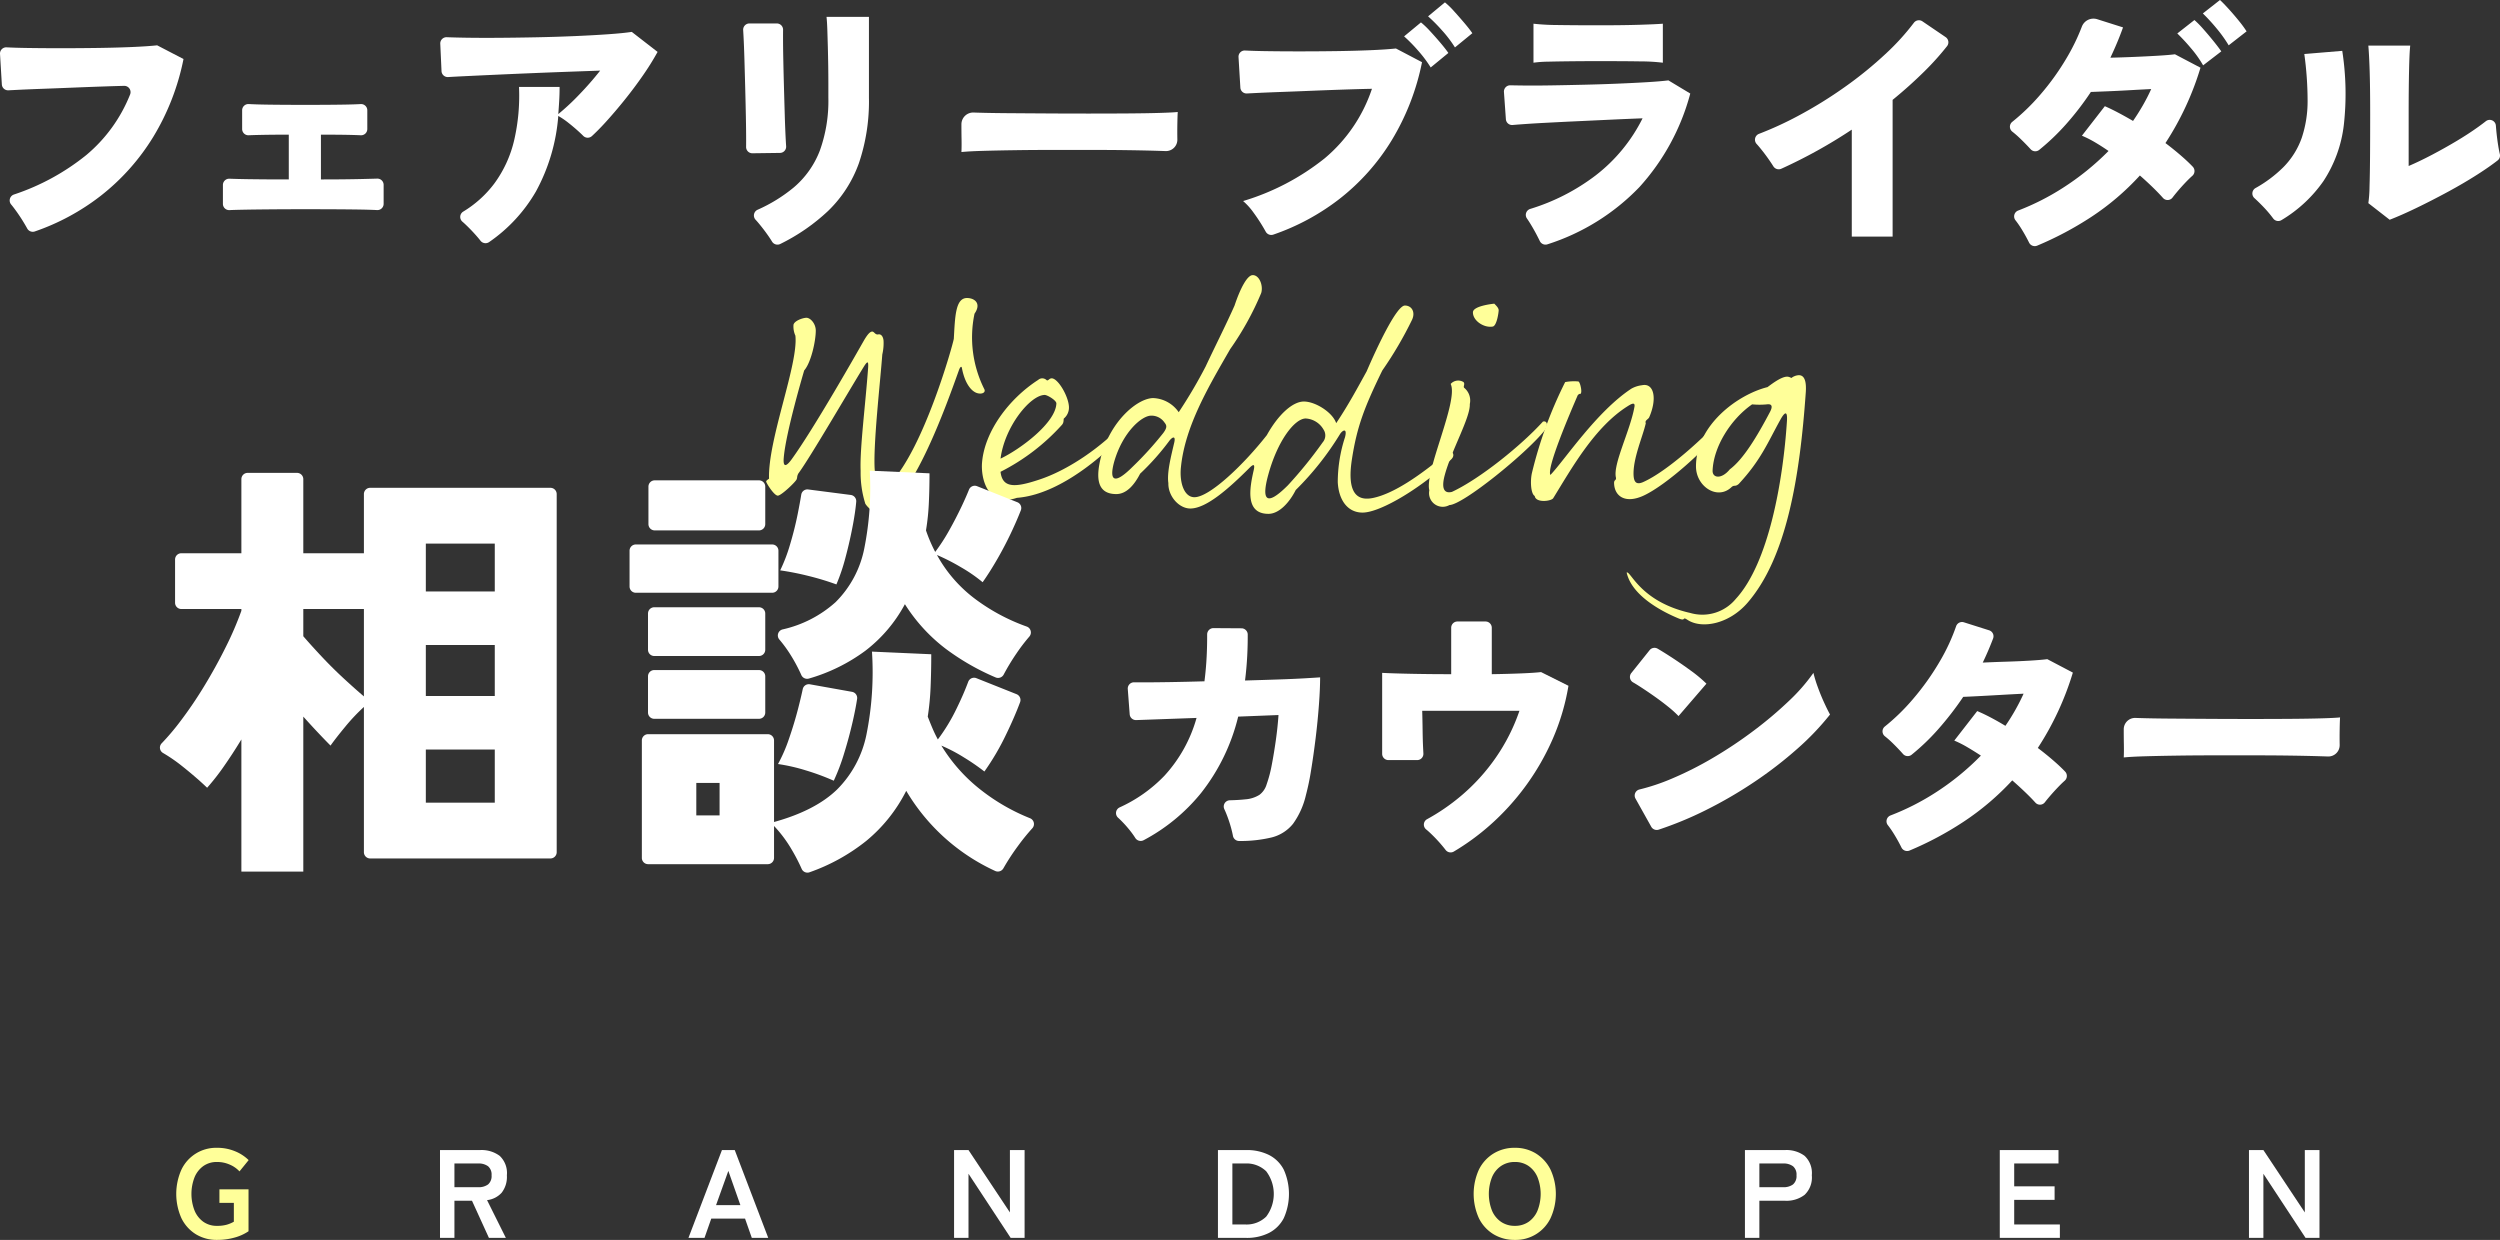 <svg xmlns="http://www.w3.org/2000/svg" viewBox="0 0 398.487 197.634"><rect x="0" y="0" width="398.487" height="197.634" fill="#333333" stroke="none"/><defs><style>.cls-1{fill:#ff9;}.cls-2{fill:#fff;}</style></defs><g id="レイヤー_2" data-name="レイヤー 2"><g id="レイヤー_1-2" data-name="レイヤー 1"><path class="cls-1" d="M34.594,197.634a6.324,6.324,0,0,1-3.37-.9,6.157,6.157,0,0,1-2.3-2.55,9.483,9.483,0,0,1,0-7.76,6.111,6.111,0,0,1,5.67-3.47,7.343,7.343,0,0,1,2.87.55,6.69,6.69,0,0,1,2.17,1.41l-1.46,1.8a4.537,4.537,0,0,0-1.55-1.08,4.964,4.964,0,0,0-2.03-.42,3.676,3.676,0,0,0-2.17.64,4.148,4.148,0,0,0-1.41,1.79,7.325,7.325,0,0,0,0,5.32,4.143,4.143,0,0,0,1.41,1.79,3.673,3.673,0,0,0,2.17.64,5.51,5.51,0,0,0,1.57-.19,5.132,5.132,0,0,0,1.11-.47v-3H34.974V189.574H39.614v6.68a7.394,7.394,0,0,1-2.23,1.01A10.221,10.221,0,0,1,34.594,197.634Z"/><path class="cls-2" d="M70.134,197.314v-14h6.4a4.84,4.84,0,0,1,3.109.92,3.75,3.75,0,0,1,1.15,3.1,4.095,4.095,0,0,1-.84,2.79,3.704,3.704,0,0,1-2.32,1.17l3,6.02h-2.7L75.234,191.394H72.434V197.314Zm2.3-8.08H76.214a2.503,2.503,0,0,0,1.58-.44,1.748,1.748,0,0,0,.56-1.46,1.722,1.722,0,0,0-.56-1.44,2.504,2.504,0,0,0-1.58-.44H72.434Z"/><path class="cls-2" d="M109.735,197.314l5.34-14h2.04l5.34,14h-2.62l-1.08-3.08h-5.38l-1.08,3.08Zm4.399-5.22h3.881l-1.921-5.46Z"/><path class="cls-2" d="M152.074,197.314v-14h2.3l6.601,9.94V183.314h2.34v14h-2.22l-6.721-10.22v10.22Z"/><path class="cls-2" d="M194.134,197.314v-14h4.5a7.897,7.897,0,0,1,3.63.78,5.407,5.407,0,0,1,2.36,2.34,9.436,9.436,0,0,1,0,7.74,5.465,5.465,0,0,1-2.36,2.35,7.812,7.812,0,0,1-3.63.79Zm2.3-2.14h2.021a4.475,4.475,0,0,0,3.37-1.25,6.006,6.006,0,0,0,0-7.23,4.495,4.495,0,0,0-3.37-1.24h-2.021Z"/><path class="cls-1" d="M241.454,197.634a6.426,6.426,0,0,1-3.391-.9,6.178,6.178,0,0,1-2.33-2.55,9.382,9.382,0,0,1,0-7.76,6.248,6.248,0,0,1,2.33-2.56,6.372,6.372,0,0,1,3.391-.91,6.272,6.272,0,0,1,3.37.91,6.359,6.359,0,0,1,2.319,2.56,9.275,9.275,0,0,1,0,7.76,6.149,6.149,0,0,1-5.689,3.45Zm0-2.24a3.762,3.762,0,0,0,2.18-.63,4.113,4.113,0,0,0,1.43-1.78,7.286,7.286,0,0,0,0-5.36,4.115,4.115,0,0,0-1.43-1.78,3.763,3.763,0,0,0-2.18-.63,3.826,3.826,0,0,0-2.181.63,4.057,4.057,0,0,0-1.449,1.78,7.286,7.286,0,0,0,0,5.36,4.056,4.056,0,0,0,1.449,1.78A3.824,3.824,0,0,0,241.454,195.394Z"/><path class="cls-2" d="M278.134,197.314v-14h6.4a4.84,4.84,0,0,1,3.109.92,3.75,3.75,0,0,1,1.15,3.1,3.811,3.811,0,0,1-1.15,3.12,4.766,4.766,0,0,1-3.109.94h-4.101V197.314Zm2.3-8.08H284.214a2.503,2.503,0,0,0,1.58-.44,1.748,1.748,0,0,0,.56-1.46,1.722,1.722,0,0,0-.56-1.44,2.504,2.504,0,0,0-1.58-.44h-3.78Z"/><path class="cls-2" d="M318.754,197.314v-14h9.36v2.14h-7.061V189.094h6.44v2.16h-6.44v3.92h7.28V197.314Z"/><path class="cls-2" d="M358.474,197.314v-14h2.3l6.601,9.94V183.314H369.714v14h-2.22l-6.721-10.22v10.22Z"/><path class="cls-2" d="M5.547,36.893a1.011,1.011,0,0,1-1.213-.478q-.256-.465-.599-1.03-.65-1.071-1.448-2.142-.257-.345-.51-.648a1.0 1,0,0,1,.448-1.591A36.75,36.75,0,0,0,13.752,24.717a24.264,24.264,0,0,0,6.976-9.633,1.003,1.003,0,0,0-.939-1.4q-1.444.037-3.076.092-2.499.085-5.062.189-2.562.105-4.871.189-2.312.085-4.012.168-.837.042-1.434.073a.992.992,0,0,1-1.04-.939L.002,8.604A.992.992,0,0,1,1.044,7.546q1.326.069,3.091.098,2.562.042,5.523.042,2.96,0,5.9-.042,2.94-.041,5.439-.147,2.498-.104,4.053-.273L29.25,9.408A38.307,38.307,0,0,1,24.441,21.798a35.252,35.252,0,0,1-8.379,9.408A36.365,36.365,0,0,1,5.547,36.893Z"/><path class="cls-2" d="M35.531,32.492V29.483a1,1,0,0,1,1.043-.998q1.19.047,2.968.074,2.666.042,6.489.042V21.462q-2.438,0-4.516.042-1.117.023-1.876.057a.996.996,0,0,1-1.043-.999V17.584a.994.994,0,0,1,1.047-.998q1.085.061,2.712.088,2.542.042,6.363.042,3.655,0,6.174-.042,1.575-.026,2.608-.085a.992.992,0,0,1,1.046.998v2.975a.992.992,0,0,1-1.038.999q-.703-.034-1.671-.057-1.827-.041-4.683-.042v7.14q3.694,0,6.342-.063,1.623-.039,2.629-.069a.994.994,0,0,1,1.024 1v3.017a.992.992,0,0,1-1.041.998q-1.289-.067-3.432-.095-3.171-.041-8.169-.042-2.646,0-5.313.021-2.667.022-4.725.063-1.124.023-1.898.059A.995.995,0,0,1,35.531,32.492Z"/><path class="cls-2" d="M77.966,38.584a1.012,1.012,0,0,1-1.37-.202q-.315-.404-.713-.855-.798-.904-1.68-1.743-.245-.233-.483-.437a.996.996,0,0,1,.099-1.609,17.543,17.543,0,0,0,4.941-4.443A18.912,18.912,0,0,0,81.972,22.281a31.534,31.534,0,0,0,.756-8.421h6.469q0,1.134-.063,2.205-.063,1.071-.147,2.121A36.827,36.827,0,0,0,92.304,15.099,50.179,50.179,0,0,0,95.664,11.256q-2.395.085-5.292.189-2.899.105-5.922.231-3.025.126-5.796.252-2.773.126-4.936.231-1.344.066-2.291.123a.995.995,0,0,1-1.052-.953l-.198-4.353a.993.993,0,0,1,1.031-1.044q1.196.047,2.825.075,2.435.042,5.396.021,2.962-.021,6.09-.084,3.129-.063,6.069-.189,2.94-.126,5.334-.294,2.394-.167,3.78-.378l4.115,3.192a42.609,42.609,0,0,1-2.33,3.738q-1.367,1.975-2.92,3.906Q98.015,17.85,96.483,19.53q-1.112,1.219-2.124,2.15a.997.997,0,0,1-1.385-.016q-.282-.283-.627-.601-.798-.734-1.701-1.449a12.612,12.612,0,0,0-1.659-1.134,29.844,29.844,0,0,1-3.569,12.054A24.923,24.923,0,0,1,77.966,38.584Z"/><path class="cls-2" d="M119.938,24.431a.995.995,0,0,1-1.013-1.01q.006-.441.006-1.035,0-1.553-.042-3.738-.042-2.183-.104-4.557-.063-2.372-.126-4.557-.063-2.183-.147-3.759-.03-.561-.055-.981a.997.997,0,0,1,.998-1.056h4.364a.999.999,0,0,1,1,1.017q-.007.479-.007,1.125,0,1.555.042,3.633.042,2.079.105,4.368.063,2.29.126,4.41.063,2.121.146,3.738.038.733.076,1.28a.995.995,0,0,1-.984,1.065Zm4.424,14.461a1.004,1.004,0,0,1-1.304-.388q-.263-.431-.598-.913-.672-.967-1.47-1.932-.27-.327-.54-.619a1.002,1.002,0,0,1,.291-1.6,24.698,24.698,0,0,0,5.771-3.556,14.488,14.488,0,0,0,4.158-5.859A23.339,23.339,0,0,0,132.036,15.54V13.23q0-1.218-.021-2.73-.022-1.512-.062-3.045-.042-1.533-.084-2.793-.042-1.26-.126-1.974h6.762V15.54a30.778,30.778,0,0,1-1.596,10.458,19.904,19.904,0,0,1-4.914,7.623A31.079,31.079,0,0,1,124.362,38.892Z"/><path class="cls-2" d="M153.246,24.234q.041-.756.021-1.974-.022-1.218-.021-2.436h0a1.879,1.879,0,0,1,1.949-1.888q.269.009.571.019,1.975.063,4.83.084,2.856.022,6.195.042,3.338.022,6.699.021,3.359,0,6.32-.021,2.962-.021,5.062-.084,2.099-.063,2.855-.147-.042.672-.062,1.911-.022,1.239,0,2.457h0a1.813,1.813,0,0,1-1.886,1.862q-.494-.016-1.075-.035-2.017-.063-4.746-.105-2.73-.041-5.838-.042h-6.258q-3.151,0-6.027.042-2.877.042-5.104.105Q154.505,24.108,153.246,24.234Z"/><path class="cls-2" d="M202.959,37.397a1.011,1.011,0,0,1-1.213-.478q-.256-.465-.599-1.03-.652-1.071-1.428-2.121a10.099,10.099,0,0,0-1.575-1.722,38.448,38.448,0,0,0,13.021-6.825,24.595,24.595,0,0,0,7.518-11.067q-2.058.042-4.557.126-2.499.085-5.062.189-2.562.105-4.872.189-2.31.085-4.011.168-.836.042-1.434.073a.992.992,0,0,1-1.04-.939L197.414,9.108a.992.992,0,0,1,1.042-1.058q1.326.069,3.091.098,2.561.042,5.522.042,2.962,0,5.901-.042,2.94-.041,5.46-.147,2.52-.104,4.074-.273l4.158,2.184A38.547,38.547,0,0,1,221.853,22.323a34.825,34.825,0,0,1-8.379,9.408A36.599,36.599,0,0,1,202.959,37.397ZM228.048,10.752a19.85,19.85,0,0,0-2.016-2.688A24.811,24.811,0,0,0,223.806,5.796l2.688-2.226a13.448,13.448,0,0,1,1.428,1.365q.839.903,1.659,1.869.819.967,1.281,1.638Zm3.864-3.192a18.99,18.99,0,0,0-2.037-2.688A26.6,26.6,0,0,0,227.628,2.604l2.688-2.226a12.6,12.6,0,0,1,1.429,1.386q.839.924,1.658,1.89.82.966,1.281,1.638Z"/><path class="cls-2" d="M246.672,38.937a1.001,1.001,0,0,1-1.229-.504q-.22-.451-.489-.969-.526-1.008-1.155-2.016-.21-.336-.425-.639a.998.998,0,0,1,.546-1.511,33.215,33.215,0,0,0,10.4-5.325,26.209,26.209,0,0,0,7.497-9.114q-2.268.085-4.956.21-2.688.126-5.396.252t-5.082.252q-2.373.126-4.053.252-.713.053-1.221.099a.993.993,0,0,1-1.079-.925l-.309-4.333a.999.999,0,0,1,1.02-1.069q.917.02,2.114.033,1.995.022,4.494-.021,2.499-.041,5.188-.105,2.687-.063,5.229-.168,2.541-.104,4.684-.231,2.142-.126,3.485-.294l3.486,2.1a35.917,35.917,0,0,1-8.106,14.91A35.115,35.115,0,0,1,246.672,38.937ZM244.428,9.996V3.78a36.916,36.916,0,0,0,3.906.21q2.646.042,6.594.042,3.822,0,6.447-.084,2.624-.084,3.675-.168V9.996a29.693,29.693,0,0,0-3.549-.21q-2.457-.041-6.573-.042-2.184,0-4.326.021-2.142.022-3.801.063A18.086,18.086,0,0,0,244.428,9.996Z"/><path class="cls-2" d="M295.164,37.716v-17.052a79.81,79.81,0,0,1-11.242,6.235,1.004,1.004,0,0,1-1.26-.392q-.3-.477-.687-1.034-.715-1.029-1.533-2.016-.222-.268-.44-.506a1.002,1.002,0,0,1,.382-1.621A55.041,55.041,0,0,0,286.554,18.501a68.639,68.639,0,0,0,7.539-4.662,61.767,61.767,0,0,0,6.615-5.397,37.939,37.939,0,0,0,4.348-4.803,1,1,0,0,1,1.367-.239L310.119,5.912a1.0 1,0,0,1,.236,1.44,43.304,43.304,0,0,1-3.557,3.967q-2.394,2.373-5.124,4.599V37.716Z"/><path class="cls-2" d="M324.71,39.158a1.01,1.01,0,0,1-1.292-.499q-.566-1.145-1.253-2.245a14.68,14.68,0,0,0-.909-1.305.998.998,0,0,1,.443-1.555,39.002,39.002,0,0,0,7.082-3.588,42.262,42.262,0,0,0,7.308-5.901q-1.093-.756-2.163-1.386a17.109,17.109,0,0,0-2.079-1.05l3.654-4.704q.965.42,2.121,1.029,1.154.609,2.373,1.323.839-1.218,1.574-2.499.735-1.281,1.323-2.583-1.723.085-3.549.189-1.827.105-3.423.168-1.597.063-2.646.105a46.063,46.063,0,0,1-4.031,5.229,35.859,35.859,0,0,1-4.208,4.009.995.995,0,0,1-1.359-.105q-.718-.789-1.615-1.657a16.421,16.421,0,0,0-1.315-1.154.996.996,0,0,1,.014-1.571,33.628,33.628,0,0,0,4.41-4.268,39.901,39.901,0,0,0,4.452-6.258,32.442,32.442,0,0,0,2.213-4.63,1.982,1.982,0,0,1,2.458-1.187l4.106,1.301q-.841,2.353-2.016,4.83,1.805-.041,3.801-.126,1.995-.084,3.759-.189,1.765-.104,2.73-.231l4.074,2.142a46.542,46.542,0,0,1-5.586,12.012q1.553,1.176,2.877,2.352.82.729,1.471,1.41a1.01,1.01,0,0,1-.054,1.452q-.41.362-.851.814-.882.903-1.701,1.89-.331.398-.61.766a.984.984,0,0,1-1.524.063q-.544-.608-1.184-1.25-1.156-1.155-2.499-2.331a40.795,40.795,0,0,1-7.791,6.636A53.094,53.094,0,0,1,324.71,39.158ZM351.166,10.416a17.656,17.656,0,0,0-1.953-2.751A31.736,31.736,0,0,0,347.05,5.334l2.73-2.142a15.374,15.374,0,0,1,1.406,1.428q.819.924,1.617,1.911.797.987,1.26,1.659Zm4.074-3.192a21.262,21.262,0,0,0-1.975-2.751,29.139,29.139,0,0,0-2.142-2.331L353.854,0q.546.504,1.387,1.428.839.924,1.638,1.911A17.984,17.984,0,0,1,358.096,4.998Z"/><path class="cls-2" d="M363.661,35.081a.994.994,0,0,1-1.322-.252,18.461,18.461,0,0,0-1.554-1.838q-.733-.767-1.439-1.409a.995.995,0,0,1,.167-1.603,20.302,20.302,0,0,0,4.401-3.288,12.586,12.586,0,0,0,2.981-4.746,18.414,18.414,0,0,0,.924-5.901,55.017,55.017,0,0,0-.524-7.434l6.048-.504a44.652,44.652,0,0,1,.252,11.802,20.64,20.64,0,0,1-3.255,8.967A21.677,21.677,0,0,1,363.661,35.081Zm17.241-.053-3.401-2.646a19.745,19.745,0,0,0,.188-2.583q.063-1.953.084-4.914.021-2.961.021-6.573,0-4.451-.084-7.035-.085-2.583-.21-4.011h6.678q-.126,1.093-.188,4.032-.063,2.94-.063,6.678V26.46q1.764-.756,3.759-1.806Q389.68,23.605,391.613,22.449q1.931-1.155,3.527-2.31.582-.421,1.086-.817a.991.991,0,0,1,1.605.705q.018.239.04.49.126,1.449.336,2.73.126.769.252,1.303a.986.986,0,0,1-.337,1.012q-1.299,1.013-3.149,2.2-2.227,1.428-4.788,2.814-2.562,1.386-4.998,2.562Q382.75,34.314,380.902,35.028Z"/><path class="cls-1" d="M126.481,51.752c.15-.6,1.35-1.05,2-1.1.65-.05,1.55.9,1.55,2.05,0,1.65-.75,5.1-1.85,6.35-.2.7-2.9,9.851-3.25,13.851-.15,1.6.35,1.5,1.15.45,3.6-4.9,10.951-17.901,11.551-18.951s1-1.5,1.35-1.55.5.55,1,.45c.5-.1.8.4.85,1a7.82,7.82,0,0,1-.2,2.2c-.3,4.15-1.5,14.651-1.2,18.451.3,3.6,1.05,3.55,2.45,2.1,5.35-5.55,9.95-21.901,10.15-23.051.2-3.5.25-6.5,2.1-6.5,1.2,0,2.35.85,1.2,2.5a18.409,18.409,0,0,0,1.55,12.001c.3.55-.35.9-1.15.65-.8-.25-1.9-1.35-2.4-3.95-.05-.35-.25-.35-.5.35-2,5.6-7.101,19.901-12.001,22.351-.05.25-.1.65-.4.6a4.118,4.118,0,0,1-2.5-1.7,16.475,16.475,0,0,1-.75-5.25c-.15-3.5.75-10.351,1.2-16.501.05-1-.1-1-.6-.25-2.3,3.7-8.65,14.651-10.55,17.201-.25.55-.1.5-.25.9-.15.4-2.45,2.6-3,2.6-.55,0-1.65-1.7-1.85-2.2-.05-.15.15-.3.45-.5-.2-6.25,4.7-18.251,4.2-22.801A3.554,3.554,0,0,1,126.481,51.752Z"/><path class="cls-1" d="M180.682,67.503c-2.6,3.1-10.75,11.251-18.601,11.851-4.7,1.6-5.75-3.15-5.55-5.6.4-5,4.3-10.201,8.951-13.201a.977.977,0,0,1,1.35.05c.25.15.4-.3.8-.3,1,0,2.65,2.8,2.75,4.5a2.268,2.268,0,0,1-.8,1.9c-.1.1.05.6-.3,1a33.48,33.48,0,0,1-9.801,7.5c.3,2.6,2.25,2.55,6.15,1.25,4.3-1.4,9.9-4.95,14.351-9.901C180.382,66.503,181.432,66.604,180.682,67.503ZM159.481,73.104c3.15-1.5,8.801-5.7,8.9-8.801,0-.5-1.45-1.35-1.85-1.35C164.231,62.953,160.131,68.003,159.481,73.104Z"/><path class="cls-1" d="M231.284,73.254c-4.35,4.25-11.151,8.45-14.101,8.45-2.35,0-3.8-1.95-3.95-4.85a23.215,23.215,0,0,1,1.15-7.15c.4-1.5-.35-1.2-.8-.5a46.584,46.584,0,0,1-7.05,8.9c-.95,1.9-2.6,3.8-4.351,3.8-3.75,0-3-4.1-2.35-6.95.25-1.1-.1-.95-.7-.35-3.25,3.25-6.851,6.45-9.401,6.45-1.8,0-3.55-1.95-3.5-4.05-.25-1.7.45-4.35.9-6.301.35-1.35-.25-1.05-.7-.5a39.522,39.522,0,0,1-4.7,5.3c-.9,1.75-2.15,3.25-3.8,3.25-3.45,0-3.1-3.25-2.45-5.9,1.6-5.95,5.95-9.401,8.35-9.401a5.184,5.184,0,0,1,4.05,2.25,77.747,77.747,0,0,0,4.3-7.301c1.4-3,3.3-6.75,4.601-9.7.95-2.85,2.05-4.85,2.9-4.85,1.05,0,1.7,1.65,1.35,2.85a46.466,46.466,0,0,1-4.95,8.951c-3.3,5.75-7.201,12.201-7.851,18.851-.25,2.5.55,4.75,2.15,4.75,2.45,0,7.95-5.3,11.55-9.901,1.8-3.25,4.101-5.35,5.9-5.35,1.85,0,4.601,1.75,5.15,3.45,1.95-2.9,3.55-5.9,4.851-8.25,1.55-3.6,4.75-10.5,6.1-10.5,1.1,0,1.7,1.05,1.15,2.25a60.055,60.055,0,0,1-4.75,8.101c-2.9,5.95-4.05,9-4.851,14.201-.8,5.25.75,6.7,3.451,6.1,3.2-.7,7.35-3.45,12.05-7.45C231.584,71.904,231.984,72.604,231.284,73.254Zm-45.853-4.25c.7-.95.5-1.25.15-1.7a2.485,2.485,0,0,0-2.101-1.05c-1.5,0-4.55,2.65-5.9,7.4-.85,3.15.15,3.55,2.95.75A53.774,53.774,0,0,0,185.431,69.004Zm25.402,1.5a1.673,1.673,0,0,0,.15-2,3.508,3.508,0,0,0-2.85-1.8c-1.75,0-4.5,3.5-6,9.051-1,3.7-.5,5.25,3.15,1.6A68.064,68.064,0,0,0,210.833,70.504Z"/><path class="cls-1" d="M233.28,60.903c.3.35-.15.75.15.95a2.615,2.615,0,0,1,.85,2.55c.1,2.15-2.95,7.4-4,11.351-.5,1.85-.25,3,1.15,2.65,4.5-2.1,11.101-7.45,14.5-11.201.65-.2.95.55.2,1.5-3,3.7-12.951,11.751-15.101,11.801a2.182,2.182,0,0,1-3.2-2.35c-.8-2.95,4.7-14.301,3.4-16.951A1.599,1.599,0,0,1,233.28,60.903Zm1.5-11.151c.05-.95,2.9-1.3,3.4-1.35.35.35.7.7.7,1.05s-.3,2.5-.95,2.6C236.53,52.302,234.73,51.103,234.78,49.752Z"/><path class="cls-1" d="M251.58,60.803c.25.05.55,1.3.45,1.75-.1.45-.15,0-.55.45-1.25,2.9-5,11.651-4.351,12.701,2.25-2.35,7.351-10.101,12.901-13.751a4.526,4.526,0,0,1,1.7-.55c1.9-.4,2.45,2.1,1.15,5.1-.15.35-.75.5-.55.95-.45,2.05-2.05,5.6-1.95,8.25.05,1.15.45,1.6,1.5,1.15,3.85-1.7,9.9-7.2,13.151-10.851.3.1.8.85.45,1.25-3.8,4.65-9.851,10.001-13.401,11.701-2.95,1.4-4.7.2-4.8-1.85-.05-.7.35-.45.3-.95-.55-2.1,2.3-7.551,2.95-11.351.1-.7-.4-.5-1.1-.05-5.25,3.3-8.951,9.951-11.851,14.651-.3.5-2.8.8-2.95-.35-.6-.3-.75-2.3-.45-3.65a67.38,67.38,0,0,1,5.3-14.501A7.673,7.673,0,0,1,251.58,60.803Z"/><path class="cls-1" d="M269.43,97.705a6.899,6.899,0,0,0,7.25-2.25c5.3-5.75,7.55-19.051,8.15-28.352.1-1.6-.3-1.55-1.05-.2-2,3.6-3.1,6.45-6.65,10.251-.6.5-.7.05-1.2.55-2.25,2.05-5.6-.2-5.6-3.35,0-6.65,6.75-11.5,11.401-12.651,1-.75,2.45-1.8,3.3-1.65a1.499,1.499,0,0,1,.5.2,2.11,2.11,0,0,1,1.2-.45c1.05,0,1.2,1.35,1.1,2.75-.95,13.501-3.05,26.402-9.351,33.602-2.9,3.3-7.2,4.15-9.5,2.65-.9-.6-.2.25-1.35-.2-2.2-.9-7.5-3.45-8.351-7.351C259.929,90.955,261.43,95.905,269.43,97.705Zm3.55-22.701c-.05,1.2,1.4,1.45,2.75-.2,2.15-1.6,4.35-5.25,6.4-9.151.5-.95.25-1.3-.5-1.2a12.28,12.28,0,0,1-2.35,0C275.88,66.803,273.13,71.204,272.98,75.004Z"/><path class="cls-2" d="M182.295,133.923a1.014,1.014,0,0,1-1.33-.347q-.268-.43-.635-.914a18.49,18.49,0,0,0-1.639-1.869q-.234-.235-.465-.445a.997.997,0,0,1,.228-1.649,23.087,23.087,0,0,0,7.146-5.046,22.608,22.608,0,0,0,5.124-9.219l-9.624.344a1,1,0,0,1-1.033-.924l-.305-4.023a.994.994,0,0,1,1.003-1.075q.582.008,1.391.008,1.805,0,4.367-.042,2.562-.041,5.46-.126.253-1.931.357-4.053.081-1.649.074-3.412a1.002,1.002,0,0,1,1.003-1.012l4.468.029a1.004,1.004,0,0,1,.997.995q.006,1.669-.075,3.275-.105,2.079-.356,4.053,2.855-.083,5.354-.168,2.499-.084,4.264-.189,1.764-.104,2.352-.147,0,1.806-.189,4.368-.189,2.562-.524,5.313-.337,2.751-.735,5.166a39.189,39.189,0,0,1-.818,3.927,12.708,12.708,0,0,1-2.059,4.578,6.35,6.35,0,0,1-3.485,2.184,21.349,21.349,0,0,1-5.099.547,1.003,1.003,0,0,1-.988-.825q-.103-.545-.276-1.192a20.73,20.73,0,0,0-.798-2.373q-.147-.365-.305-.701a.992.992,0,0,1,.884-1.398q1.463-.038,2.444-.149a4.914,4.914,0,0,0,2.269-.714,3.21,3.21,0,0,0,1.154-1.68,20.386,20.386,0,0,0,.819-3.108q.356-1.848.651-3.948.293-2.099.42-3.99l-6.426.252a31.728,31.728,0,0,1-5.901,12.159A29.571,29.571,0,0,1,182.295,133.923Z"/><path class="cls-2" d="M231.722,135.739a1.004,1.004,0,0,1-1.304-.268q-.355-.462-.805-.982a23.876,23.876,0,0,0-1.743-1.806q-.282-.263-.564-.492a.985.985,0,0,1,.167-1.62,32.729,32.729,0,0,0,5.374-3.684,31.255,31.255,0,0,0,5.565-6.111,30.259,30.259,0,0,0,3.779-7.476h-15.498q.042,1.471.063,3.087.021,1.617.084,2.919.022.445.041.802a.995.995,0,0,1-.999,1.047H221.309a1,1,0,0,1-1-1V107.252q1.597.085,4.6.147,3.001.063,6.404.063V100.062a1,1,0,0,1,1-1h4.469a1,1,0,0,1,1,1v7.4q2.603-.041,4.683-.126,2.079-.084,3.171-.21l4.368,2.184a35.897,35.897,0,0,1-2.541,8.547,39.445,39.445,0,0,1-10.017,13.713A37.822,37.822,0,0,1,231.722,135.739Z"/><path class="cls-2" d="M267.547,114.14a16.296,16.296,0,0,0-1.597-1.449q-1.008-.819-2.226-1.68-1.219-.86-2.395-1.617-.55-.354-1.035-.633a.994.994,0,0,1-.27-1.483l2.913-3.641a.999.999,0,0,1,1.289-.238q.941.552,2.081,1.292,1.616,1.05,3.171,2.184a21.677,21.677,0,0,1,2.52,2.1ZM263.196,131.773l-2.505-4.479a.993.993,0,0,1,.621-1.454,32.774,32.774,0,0,0,5.059-1.683,55.242,55.242,0,0,0,6.741-3.402,68.277,68.277,0,0,0,6.468-4.326,62.107,62.107,0,0,0,5.544-4.683,29.368,29.368,0,0,0,3.928-4.494,19.037,19.037,0,0,0,.672,2.205q.461,1.282,1.008,2.478.545,1.197.966,1.953a42.09,42.09,0,0,1-5.187,5.439,64.17,64.17,0,0,1-6.825,5.271,68.872,68.872,0,0,1-7.833,4.557,56.616,56.616,0,0,1-7.468,3.087A1.005,1.005,0,0,1,263.196,131.773Z"/><path class="cls-2" d="M304.367,135.574a1.01,1.01,0,0,1-1.292-.499q-.565-1.145-1.253-2.244a14.68,14.68,0,0,0-.909-1.305.998.998,0,0,1,.443-1.555,39.002,39.002,0,0,0,7.081-3.588,41.206,41.206,0,0,0,7.308-5.943q-1.093-.714-2.163-1.344a17.107,17.107,0,0,0-2.079-1.05l3.654-4.704q1.008.42,2.163,1.029,1.154.609,2.331,1.323.839-1.218,1.575-2.52.734-1.302,1.322-2.604-1.723.085-3.549.189-1.827.105-3.423.189-1.597.085-2.646.126a49.973,49.973,0,0,1-4.031,5.208,35.211,35.211,0,0,1-4.196,4.019.995.995,0,0,1-1.369-.116q-.714-.809-1.596-1.677a15.717,15.717,0,0,0-1.301-1.155.996.996,0,0,1,.017-1.568,32.955,32.955,0,0,0,4.391-4.27,41.092,41.092,0,0,0,4.432-6.237,30.944,30.944,0,0,0,2.513-5.443.996.996,0,0,1,1.246-.642l4.018,1.273a.997.997,0,0,1,.638,1.3q-.266.699-.561,1.411-.504,1.219-1.092,2.436,1.806-.084,3.822-.147,2.016-.063,3.759-.168,1.742-.104,2.709-.231l4.074,2.142a46.542,46.542,0,0,1-5.586,12.012q1.553,1.176,2.877,2.352.82.729,1.471,1.41a1.01,1.01,0,0,1-.054,1.451q-.41.362-.851.814-.882.903-1.7,1.869-.333.392-.613.757a.984.984,0,0,1-1.516.061q-.546-.606-1.189-1.238-1.156-1.134-2.499-2.31a42.193,42.193,0,0,1-7.791,6.615A52.297,52.297,0,0,1,304.367,135.574Z"/><path class="cls-2" d="M338.514,120.734q.041-.756.021-1.974-.022-1.218-.021-2.436l0-.074a1.811,1.811,0,0,1,1.874-1.816q.302.01.645.021,1.975.063,4.83.084,2.856.022,6.195.042,3.338.022,6.699.021,3.359,0,6.32-.021,2.962-.021,5.062-.084,2.099-.063,2.855-.147-.042.672-.062,1.911-.022,1.239,0,2.457l0.0.024a1.806,1.806,0,0,1-1.866,1.838q-.502-.017-1.095-.035-2.017-.063-4.746-.105-2.73-.041-5.838-.042h-6.258q-3.151,0-6.027.042-2.877.042-5.104.105Q339.773,120.608,338.514,120.734Z"/><path class="cls-2" d="M38.475,138.934V117.864q-1.401,2.309-2.8,4.305a36.216,36.216,0,0,1-2.66,3.395q-1.68-1.609-3.92-3.395a25.54,25.54,0,0,0-3.108-2.148.985.985,0,0,1-.212-1.546,38.189,38.189,0,0,0,2.9-3.411,65.49,65.49,0,0,0,3.92-5.775q1.89-3.114,3.43-6.23a51.95,51.95,0,0,0,2.45-5.705V97.074H28.905a1,1,0,0,1-1-1V89.184a1,1,0,0,1,1-1h9.57V76.374a1,1,0,0,1,1-1h7.87a1,1,0,0,1,1,1V88.184h9.91a1,1,0,0,1,1,1V96.074a1,1,0,0,1-1,1H48.345v4.34q1.329,1.54,3.01,3.325,1.68,1.785,3.465,3.43,1.785,1.646,3.185,2.835v-32.25a1,1,0,0,1,1-1h28.73a1,1,0,0,1,1,1v57.08a1,1,0,0,1-1,1h-28.73a1,1,0,0,1-1-1v-23.15a30.219,30.219,0,0,0-2.975,3.15q-1.506,1.821-2.345,3.01-.84-.84-1.995-2.065-1.155-1.224-2.345-2.555v24.71ZM67.875,94.274H78.865V86.644H67.875Zm0,16.66H78.865v-8.12H67.875Zm0,17.01H78.865v-8.47H67.875Z"/><path class="cls-2" d="M100.348,93.484v-5.7a1,1,0,0,1,1-1h21.73a1,1,0,0,1,1,1v5.7a1,1,0,0,1-1,1h-21.73A1,1,0,0,1,100.348,93.484Zm28.695,45.55a1.0 1,0,0,1-1.256-.53,29.17,29.17,0,0,0-1.609-3.104,20.416,20.416,0,0,0-2.8-3.745v5.09a1,1,0,0,1-1,1H103.308a1,1,0,0,1-1-1V118.024a1,1,0,0,1,1-1h19.07a1,1,0,0,1,1,1v13q6.579-1.819,10.045-5.18a17.162,17.162,0,0,0,4.69-8.785,50.502,50.502,0,0,0,.875-13.195l9.45.42q0,2.73-.105,5.215a42.193,42.193,0,0,1-.455,4.725q.349.91.735,1.82.385.91.875,1.82a29.23,29.23,0,0,0,3.01-4.97q1.118-2.292,1.834-4.227a.995.995,0,0,1,1.302-.568l6.397,2.548a1.004,1.004,0,0,1,.564,1.288q-.859,2.31-2.222,5.125a39.635,39.635,0,0,1-3.465,5.915,35.29,35.29,0,0,0-3.255-2.24,25.896,25.896,0,0,0-3.605-1.89,26.357,26.357,0,0,0,6.44,7.175,31.717,31.717,0,0,0,7.68,4.396.998.998,0,0,1,.381,1.604,33.29,33.29,0,0,0-2.286,2.82,36.282,36.282,0,0,0-2.321,3.554,1.013,1.013,0,0,1-1.299.44A31.95,31.95,0,0,1,144.448,126.054a24.732,24.732,0,0,1-6.37,7.98A30.693,30.693,0,0,1,129.043,139.033ZM103.288,103.564v-5.77a1,1,0,0,1,1-1H120.978a1,1,0,0,1,1,1v5.77a1,1,0,0,1-1,1H104.288A1,1,0,0,1,103.288,103.564Zm0,10.01v-5.77a1,1,0,0,1,1-1H120.978a1,1,0,0,1,1,1v5.77a1,1,0,0,1-1,1H104.288A1,1,0,0,1,103.288,113.574Zm.07-30.03v-5.98a1,1,0,0,1,1-1H120.978a1,1,0,0,1,1,1v5.98a1,1,0,0,1-1,1H104.358A1,1,0,0,1,103.358,83.544Zm7.63,46.43h3.71V124.794h-3.71Zm17.949-21.816a1.012,1.012,0,0,1-1.215-.572,25.894,25.894,0,0,0-1.684-3.162,20.676,20.676,0,0,0-1.818-2.494.99.99,0,0,1,.501-1.599,18.767,18.767,0,0,0,8.457-4.342,16.579,16.579,0,0,0,4.585-8.575,49.298,49.298,0,0,0,.875-12.39l9.52.42q0,2.451-.105,4.725a37.118,37.118,0,0,1-.455,4.375,23.595,23.595,0,0,0,1.47,3.43,29.644,29.644,0,0,0,2.205-3.395q1.085-1.925,2.03-3.92.674-1.424,1.152-2.616a.992.992,0,0,1,1.292-.545l6.408,2.552a.998.998,0,0,1,.563,1.293q-.549,1.403-1.33,3.095-1.05,2.276-2.31,4.48-1.26,2.205-2.45,3.885a24.542,24.542,0,0,0-3.5-2.415,32.523,32.523,0,0,0-3.78-1.925,21.909,21.909,0,0,0,6.265,7.14,31.104,31.104,0,0,0,8.033,4.264.999.999,0,0,1,.427,1.599,28.822,28.822,0,0,0-2.02,2.642,34.683,34.683,0,0,0-2.065,3.402,1.01,1.01,0,0,1-1.29.469,38.471,38.471,0,0,1-7.916-4.535,27.056,27.056,0,0,1-6.545-7.14,23.036,23.036,0,0,1-6.3,7.42A28.244,28.244,0,0,1,128.936,108.158Zm3.962,16.285a37.945,37.945,0,0,0-4.445-1.645,29.085,29.085,0,0,0-4.445-1.015,24.904,24.904,0,0,0,1.75-4.025q.84-2.415,1.47-4.865.452-1.759.724-3.05a.99.99,0,0,1,1.151-.768l6.7,1.198a.998.998,0,0,1,.815,1.134q-.23,1.515-.675,3.48-.595,2.625-1.4,5.215A32.378,32.378,0,0,1,132.898,124.444Zm.42-31.29a43.232,43.232,0,0,0-4.515-1.365,43.967,43.967,0,0,0-4.445-.875,26.12,26.12,0,0,0,1.575-4.13q.735-2.45,1.225-4.9.35-1.754.558-3.042a.99.99,0,0,1,1.112-.823l6.778.875a1.0 1,0,0,1,.871,1.08q-.131,1.524-.499,3.52-.491,2.661-1.19,5.285A30.72,30.72,0,0,1,133.318,93.154Z"/></g></g></svg>
